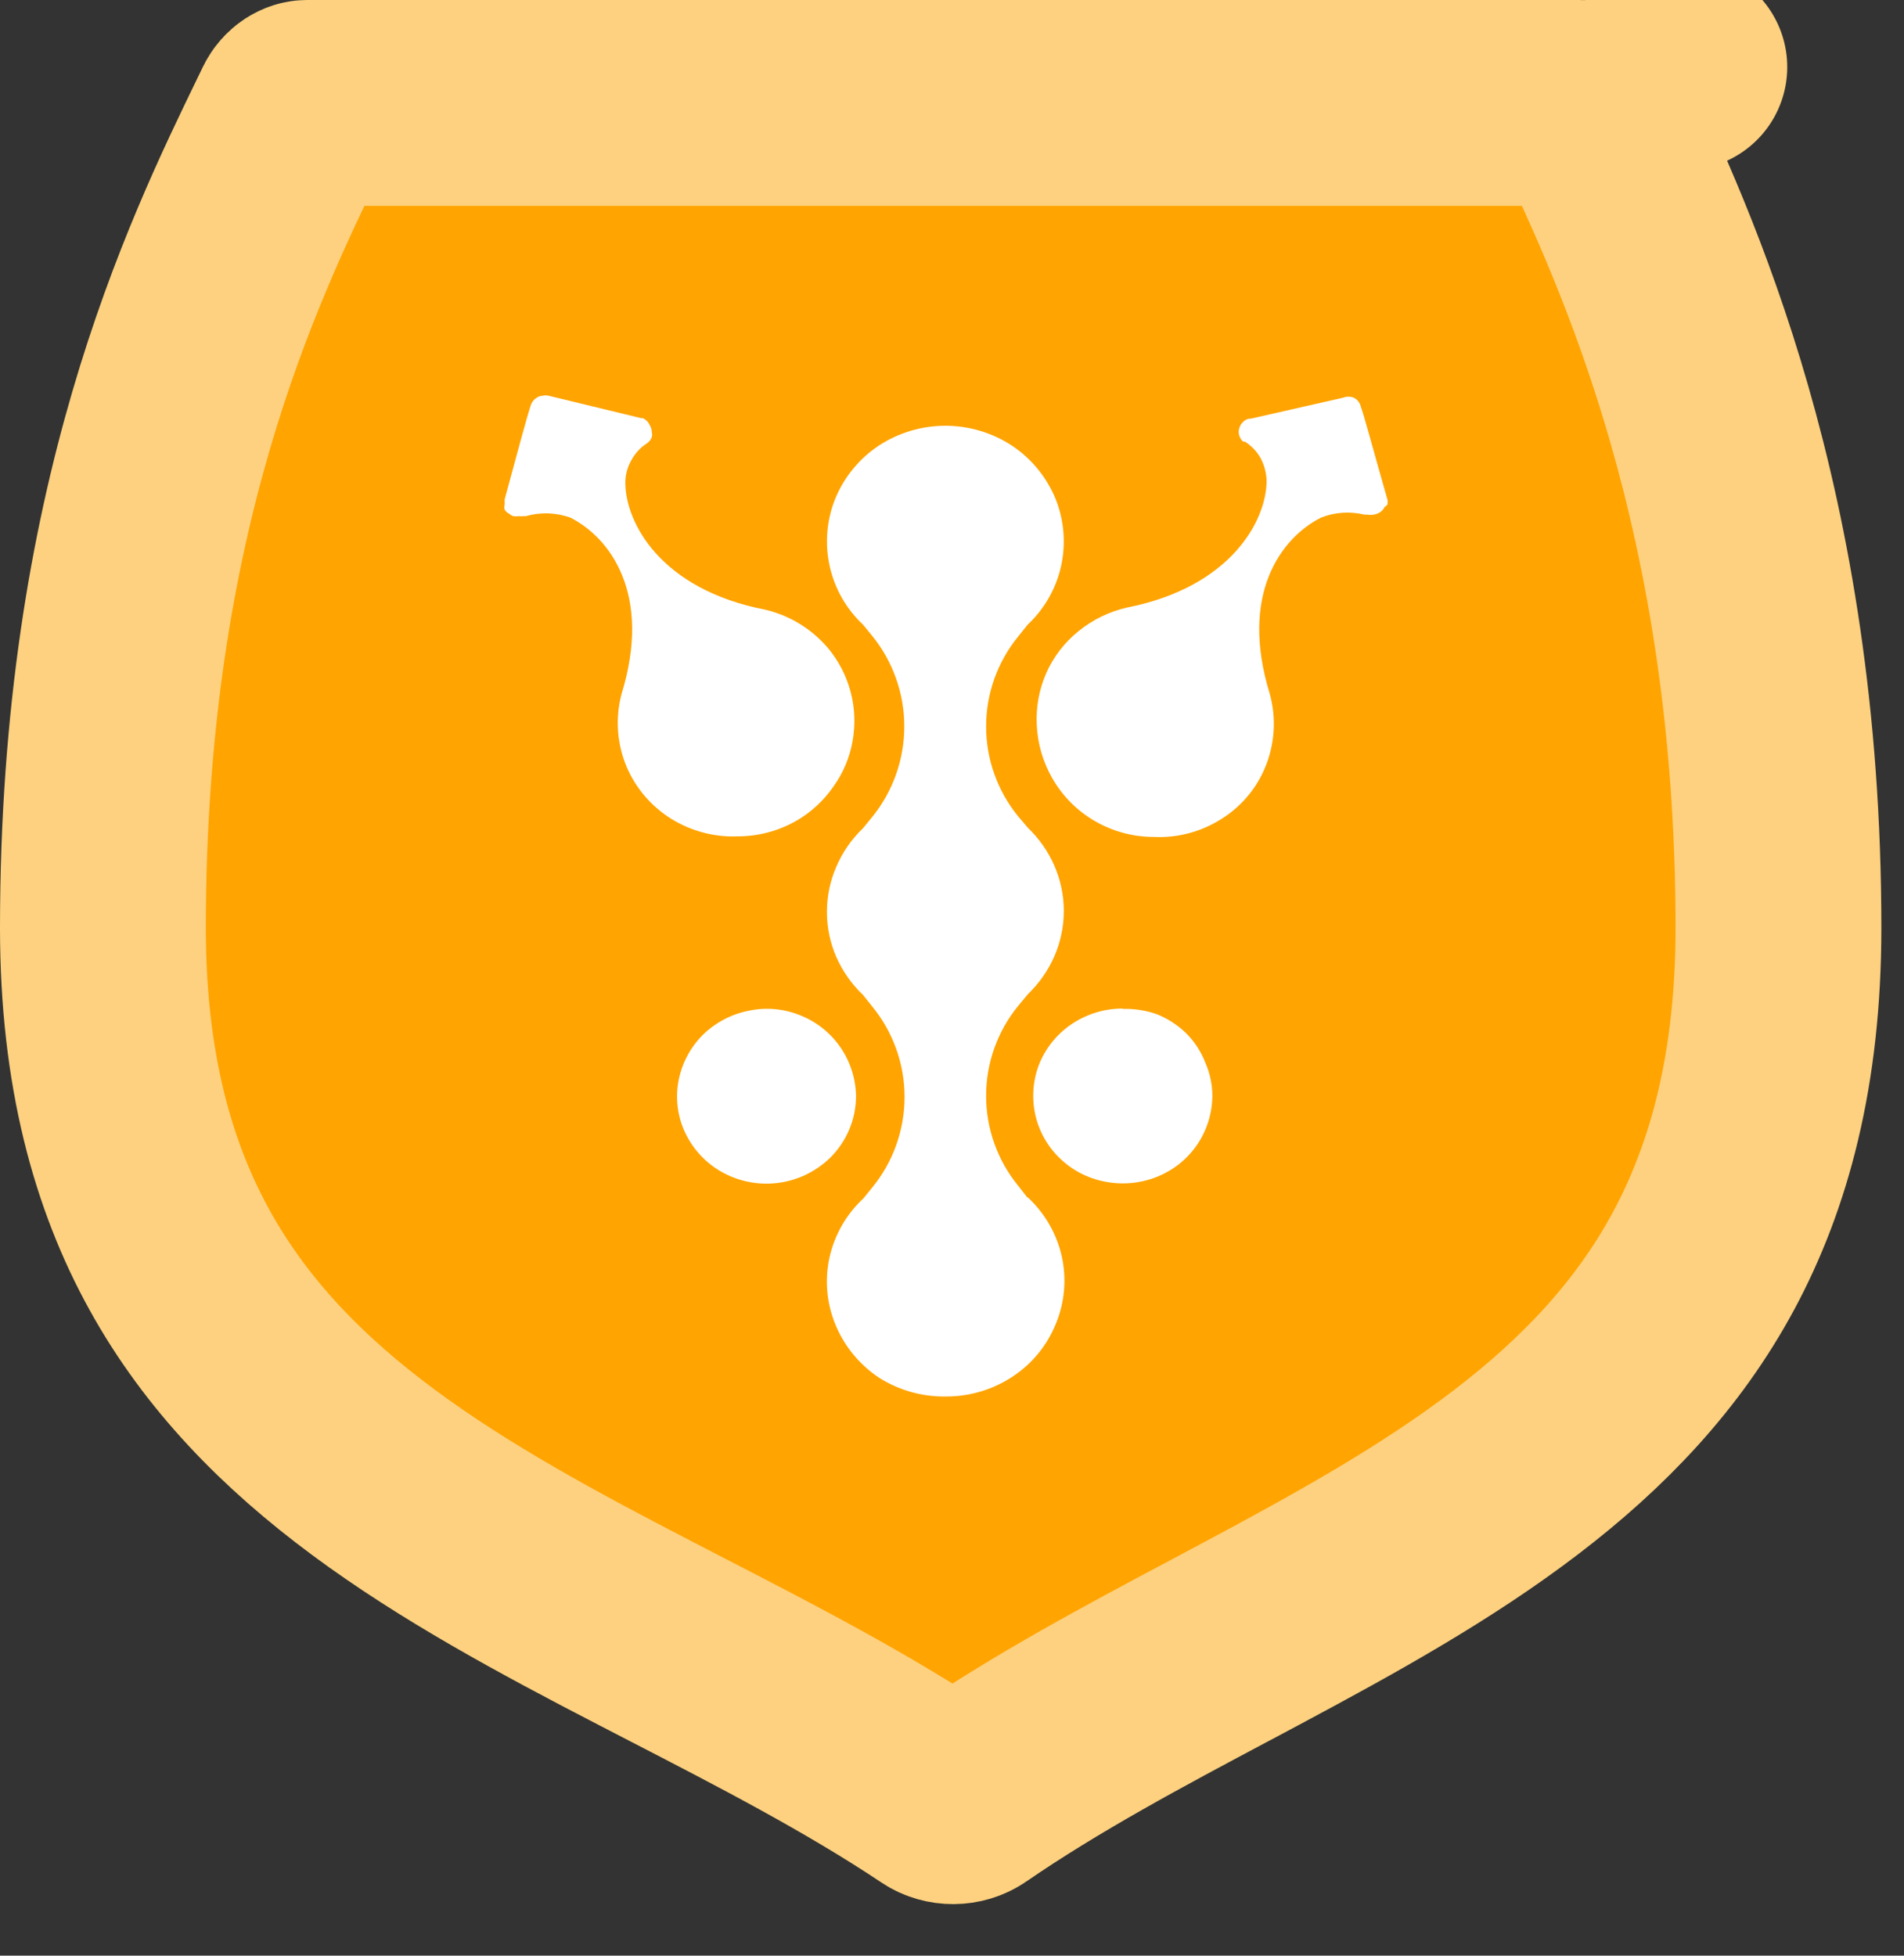 <svg width="37" height="38" viewBox="0 0 37 38" fill="none" xmlns="http://www.w3.org/2000/svg">
<rect x="0" y="0" width="37" height="38" fill="#333333" stroke="none"/>
<path d="M2 18.03C2 9.884 4.31 5.123 5.661 2.34C5.689 2.281 5.717 2.223 5.745 2.166C5.772 2.111 5.813 2.066 5.859 2.036C5.903 2.008 5.94 2 5.967 2H30.707C30.735 2 30.773 2.008 30.817 2.036C30.862 2.065 30.899 2.108 30.922 2.157L32.731 1.303L30.922 2.157C32.193 4.846 34.56 9.9 34.56 18.03C34.56 20.785 33.988 22.858 33.107 24.496C32.221 26.143 30.966 27.457 29.451 28.613C27.919 29.782 26.173 30.752 24.313 31.745C24.116 31.85 23.917 31.956 23.716 32.063C22.077 32.934 20.349 33.853 18.812 34.91C18.644 35.027 18.405 35.026 18.242 34.917C16.657 33.859 14.876 32.941 13.185 32.068C12.977 31.961 12.77 31.855 12.566 31.748C10.646 30.754 8.842 29.782 7.259 28.61C5.694 27.45 4.401 26.132 3.491 24.486C2.586 22.85 2 20.782 2 18.03Z" fill="#FFA400" stroke="#FDD17F" stroke-width="4" stroke-linecap="round" stroke-linejoin="round"/>
<path d="M19.964 23.268L19.781 23.034C19.381 22.542 19.163 21.927 19.163 21.293C19.163 20.658 19.381 20.043 19.781 19.551L19.975 19.317C20.194 19.107 20.369 18.856 20.49 18.579C20.61 18.302 20.673 18.003 20.673 17.701C20.673 17.399 20.61 17.1 20.49 16.823C20.369 16.546 20.194 16.295 19.975 16.085L19.781 15.857C19.381 15.364 19.163 14.749 19.163 14.115C19.163 13.481 19.381 12.866 19.781 12.374L19.969 12.139C20.297 11.832 20.525 11.432 20.621 10.993C20.717 10.554 20.677 10.096 20.507 9.68C20.332 9.262 20.038 8.906 19.66 8.656C19.277 8.406 18.829 8.273 18.371 8.273C17.913 8.273 17.465 8.406 17.081 8.656C16.704 8.906 16.409 9.262 16.235 9.68C16.065 10.096 16.025 10.554 16.121 10.993C16.217 11.432 16.444 11.832 16.772 12.139L16.95 12.356C17.353 12.854 17.573 13.475 17.573 14.115C17.573 14.755 17.353 15.376 16.95 15.874L16.772 16.091C16.55 16.303 16.373 16.558 16.252 16.84C16.131 17.117 16.069 17.416 16.069 17.718C16.069 18.02 16.131 18.319 16.252 18.596C16.375 18.874 16.552 19.125 16.772 19.334L16.95 19.557C17.356 20.053 17.578 20.674 17.578 21.315C17.578 21.957 17.356 22.578 16.95 23.074L16.778 23.286C16.448 23.592 16.219 23.991 16.12 24.43C16.023 24.867 16.063 25.325 16.235 25.739C16.408 26.159 16.703 26.517 17.081 26.769C17.471 27.016 17.924 27.143 18.385 27.135C18.842 27.136 19.29 27.003 19.672 26.752C20.053 26.503 20.348 26.144 20.518 25.722C20.69 25.308 20.73 24.85 20.633 24.412C20.534 23.973 20.305 23.575 19.975 23.268" fill="white"/>
<path d="M16.635 21.301C16.63 20.964 16.526 20.635 16.336 20.356C16.146 20.078 15.878 19.861 15.565 19.734C15.247 19.601 14.896 19.567 14.559 19.637C14.223 19.701 13.913 19.863 13.666 20.1C13.426 20.337 13.261 20.639 13.192 20.969C13.123 21.299 13.157 21.643 13.289 21.953C13.423 22.264 13.646 22.529 13.929 22.714C14.265 22.932 14.666 23.029 15.064 22.991C15.463 22.953 15.837 22.78 16.126 22.502C16.286 22.346 16.414 22.159 16.501 21.953C16.589 21.747 16.634 21.525 16.635 21.301Z" fill="white"/>
<path d="M21.816 19.597C21.472 19.596 21.137 19.696 20.849 19.883C20.565 20.068 20.342 20.332 20.208 20.643C20.078 20.955 20.045 21.298 20.112 21.628C20.179 21.959 20.344 22.261 20.586 22.497C20.829 22.736 21.137 22.897 21.472 22.96C21.81 23.027 22.159 22.995 22.479 22.868C22.796 22.743 23.069 22.526 23.262 22.245C23.452 21.966 23.555 21.638 23.56 21.301C23.56 21.077 23.513 20.855 23.423 20.649C23.34 20.435 23.214 20.24 23.051 20.077C22.886 19.918 22.692 19.791 22.479 19.706C22.266 19.632 22.041 19.597 21.816 19.603" fill="white"/>
<path d="M26.965 9.748C26.968 9.739 26.968 9.729 26.965 9.719C26.69 8.759 26.507 8.067 26.444 7.901C26.436 7.864 26.419 7.83 26.397 7.801C26.374 7.771 26.345 7.747 26.312 7.729C26.243 7.701 26.165 7.701 26.095 7.729L24.305 8.135H24.271C24.225 8.145 24.183 8.169 24.151 8.204C24.117 8.237 24.094 8.278 24.082 8.324C24.068 8.369 24.068 8.417 24.082 8.461C24.095 8.507 24.121 8.549 24.156 8.581H24.191C24.32 8.662 24.426 8.774 24.5 8.907C24.569 9.04 24.608 9.187 24.614 9.336C24.614 10.103 23.933 11.407 21.892 11.807C21.55 11.886 21.231 12.043 20.959 12.264C20.687 12.482 20.471 12.763 20.33 13.082C20.193 13.397 20.13 13.74 20.147 14.083C20.163 14.449 20.267 14.806 20.45 15.124C20.647 15.468 20.931 15.754 21.274 15.953C21.622 16.155 22.016 16.262 22.418 16.262C22.875 16.285 23.328 16.167 23.716 15.925C24.102 15.69 24.404 15.34 24.58 14.924C24.772 14.47 24.807 13.964 24.677 13.488C24.076 11.544 24.9 10.446 25.672 10.057C25.94 9.952 26.233 9.932 26.513 10H26.57C26.611 10.008 26.654 10.008 26.696 10C26.739 9.994 26.78 9.978 26.816 9.954C26.854 9.932 26.885 9.898 26.902 9.857C26.925 9.841 26.947 9.822 26.965 9.8V9.748Z" fill="white"/>
<path d="M9.807 9.737C9.804 9.726 9.804 9.714 9.807 9.703C10.064 8.748 10.253 8.056 10.31 7.89C10.32 7.853 10.337 7.819 10.361 7.79C10.384 7.76 10.414 7.736 10.447 7.718C10.479 7.7 10.514 7.691 10.55 7.689C10.586 7.681 10.623 7.681 10.659 7.689L12.455 8.124H12.489C12.551 8.151 12.6 8.2 12.626 8.261C12.651 8.301 12.665 8.346 12.666 8.393C12.675 8.427 12.675 8.462 12.666 8.496C12.654 8.528 12.634 8.558 12.609 8.582C12.599 8.596 12.585 8.608 12.569 8.616C12.441 8.699 12.337 8.813 12.266 8.948C12.192 9.078 12.152 9.226 12.152 9.377C12.152 10.149 12.832 11.453 14.874 11.847C15.352 11.961 15.782 12.226 16.098 12.602C16.302 12.85 16.451 13.14 16.532 13.451C16.613 13.762 16.625 14.087 16.567 14.404C16.511 14.722 16.384 15.023 16.195 15.284C16.01 15.553 15.768 15.777 15.486 15.942C15.138 16.144 14.744 16.25 14.342 16.251C13.887 16.27 13.437 16.152 13.05 15.914C12.664 15.675 12.36 15.324 12.18 14.907C11.99 14.459 11.953 13.96 12.077 13.489C12.678 11.544 11.854 10.446 11.082 10.057C10.804 9.959 10.502 9.949 10.219 10.029H10.167C10.139 10.034 10.11 10.034 10.081 10.029C10.045 10.035 10.009 10.035 9.973 10.029C9.941 10.017 9.912 9.999 9.887 9.977C9.853 9.961 9.825 9.935 9.807 9.903C9.799 9.869 9.799 9.834 9.807 9.8V9.748" fill="white"/>
</svg>
